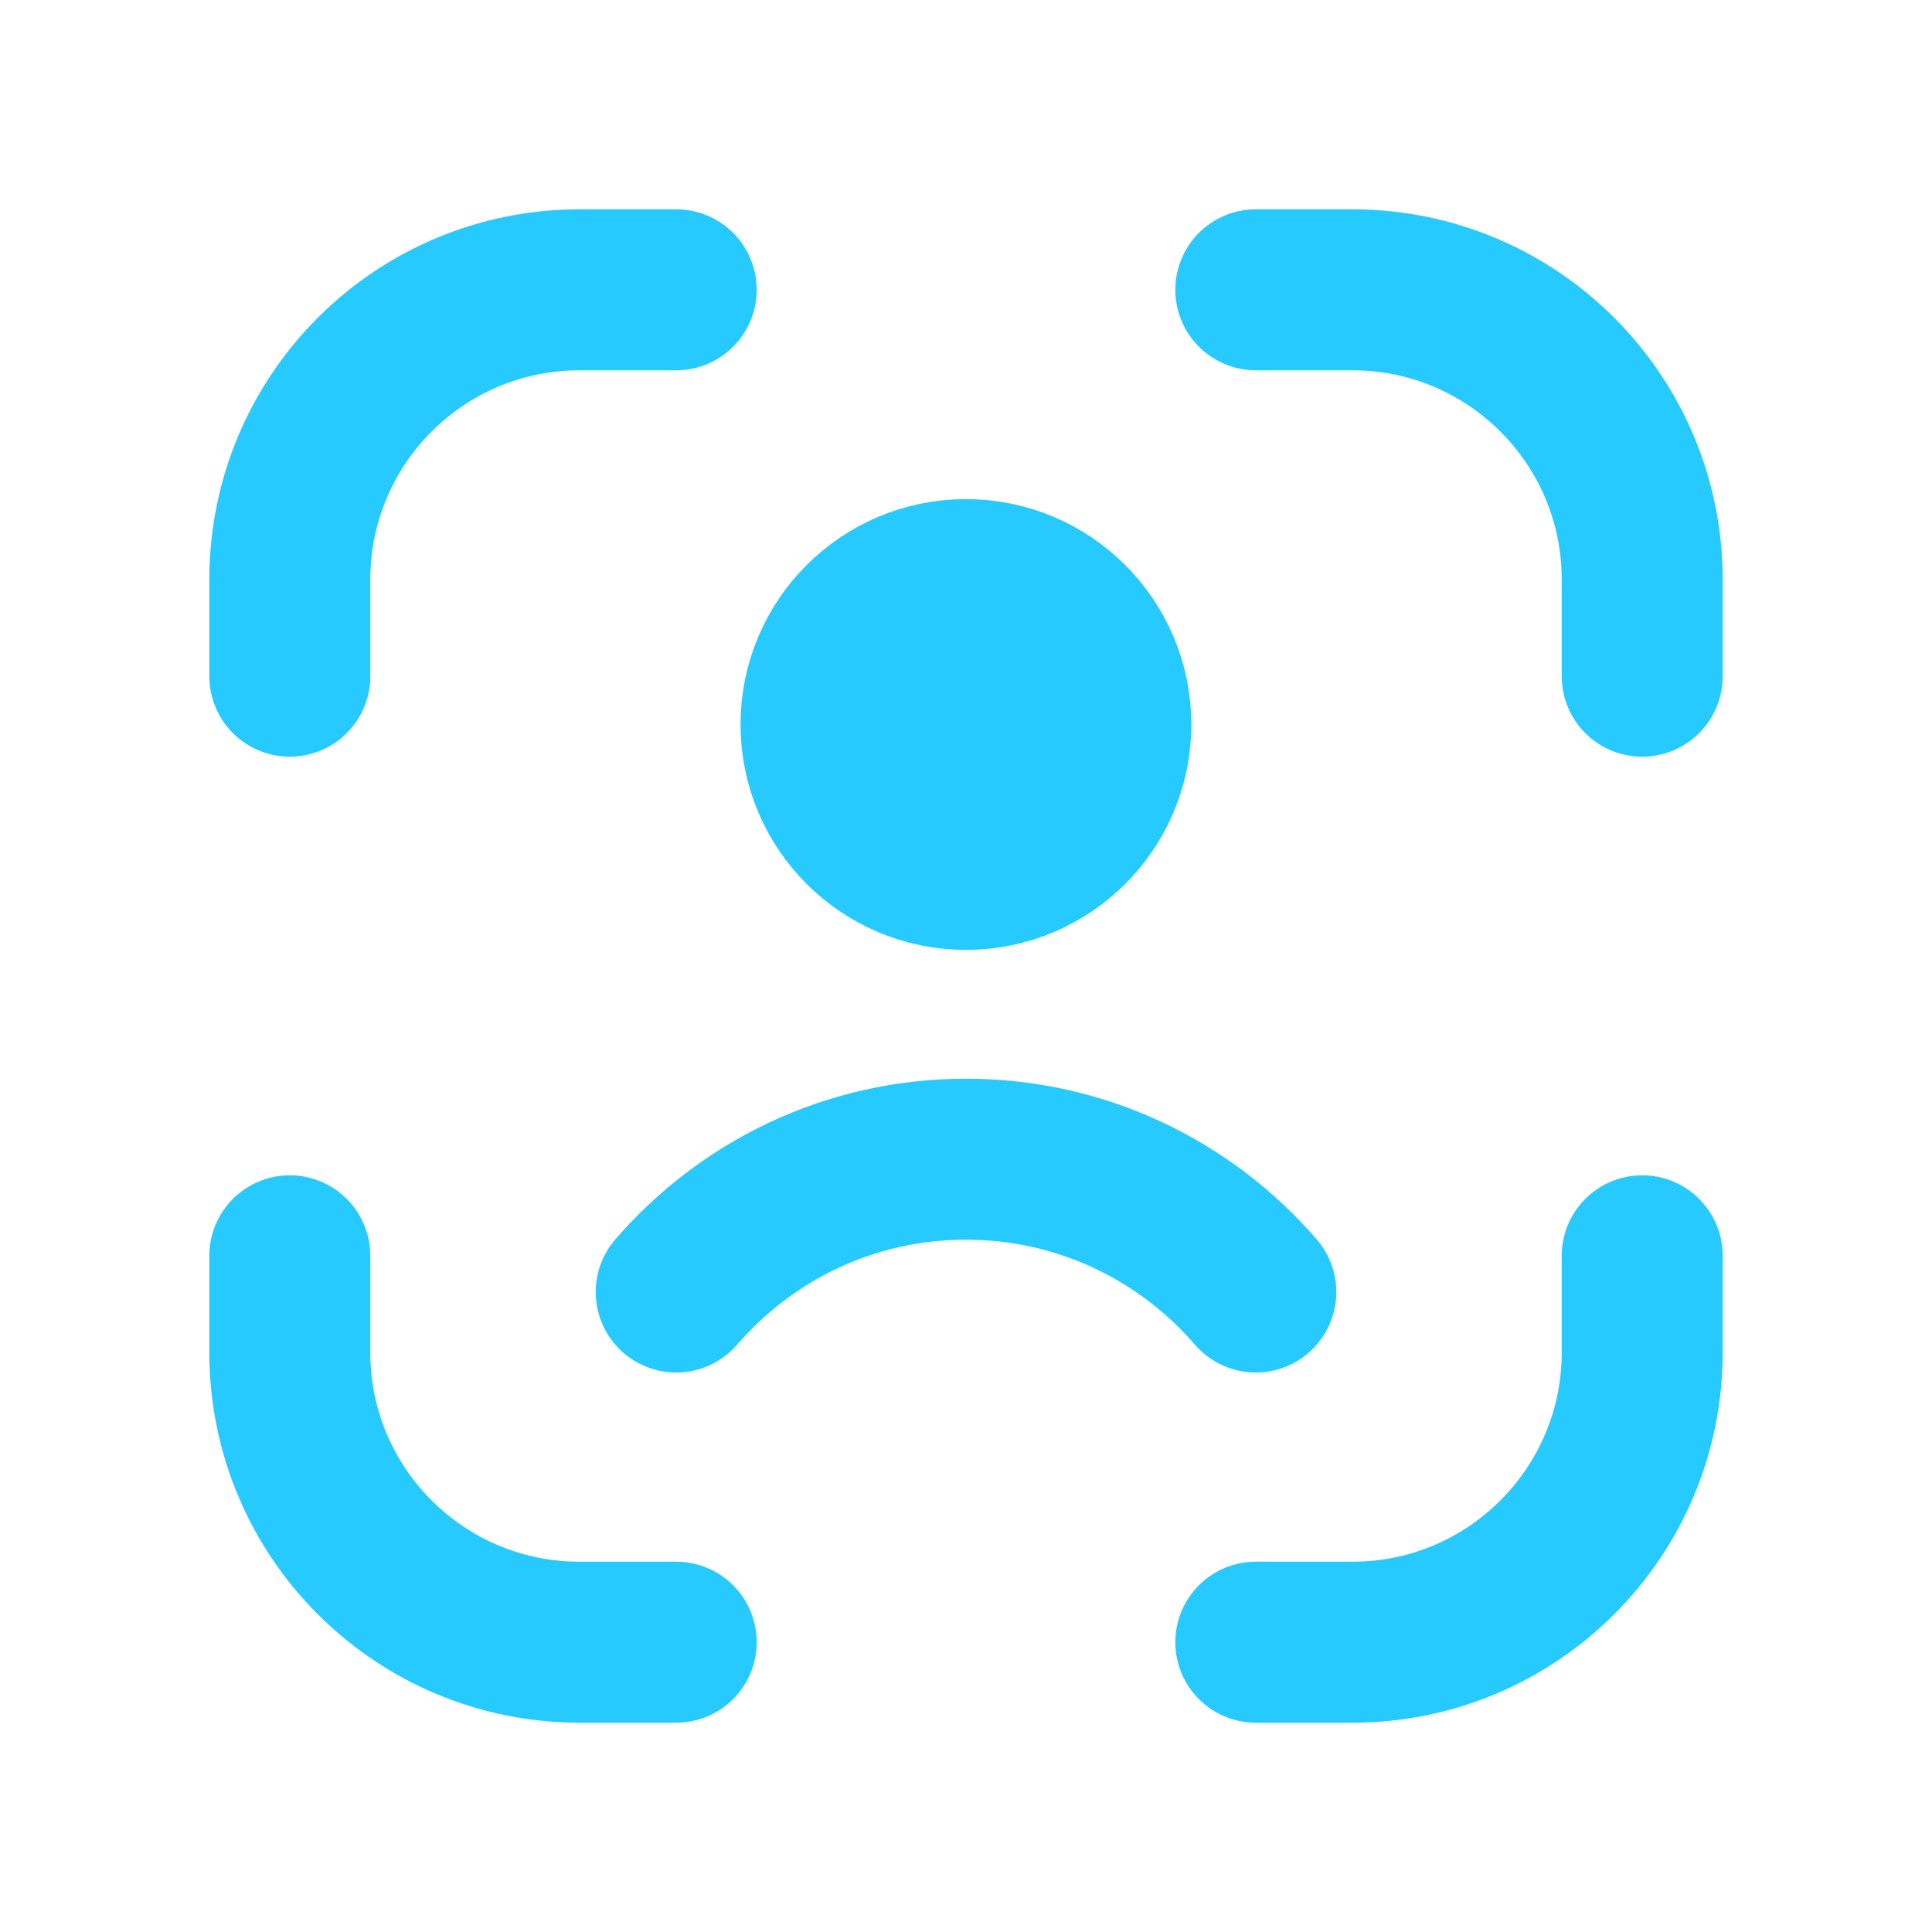<svg width="24" height="24" viewBox="0 0 24 24" fill="none" xmlns="http://www.w3.org/2000/svg">
<path d="M11.999 10.8C12.993 10.8 13.799 9.994 13.799 9C13.799 8.006 12.993 7.2 11.999 7.2C11.005 7.2 10.199 8.006 10.199 9C10.199 9.994 11.005 10.8 11.999 10.8Z" fill="#27CAFF" stroke="#27CAFF" stroke-width="2" stroke-linecap="round" stroke-linejoin="round"/>
<path d="M15.6 16.05C14.727 15.041 13.443 14.4 12 14.4C10.558 14.4 9.274 15.04 8.4 16.05" stroke="#27CAFF" stroke-width="2" stroke-linecap="round" stroke-linejoin="round"/>
<path d="M3.6 8.4V7.2C3.6 5.212 5.211 3.6 7.2 3.6H8.4" stroke="#27CAFF" stroke-width="2" stroke-linecap="round" stroke-linejoin="round"/>
<path d="M8.4 20.4H7.2C5.211 20.4 3.6 18.788 3.6 16.8V15.6" stroke="#27CAFF" stroke-width="2" stroke-linecap="round" stroke-linejoin="round"/>
<path d="M20.4 15.6V16.8C20.4 18.788 18.788 20.4 16.8 20.4H15.6" stroke="#27CAFF" stroke-width="2" stroke-linecap="round" stroke-linejoin="round"/>
<path d="M15.6 3.6H16.8C18.788 3.6 20.4 5.212 20.4 7.2V8.4" stroke="#27CAFF" stroke-width="2" stroke-linecap="round" stroke-linejoin="round"/>
</svg>
